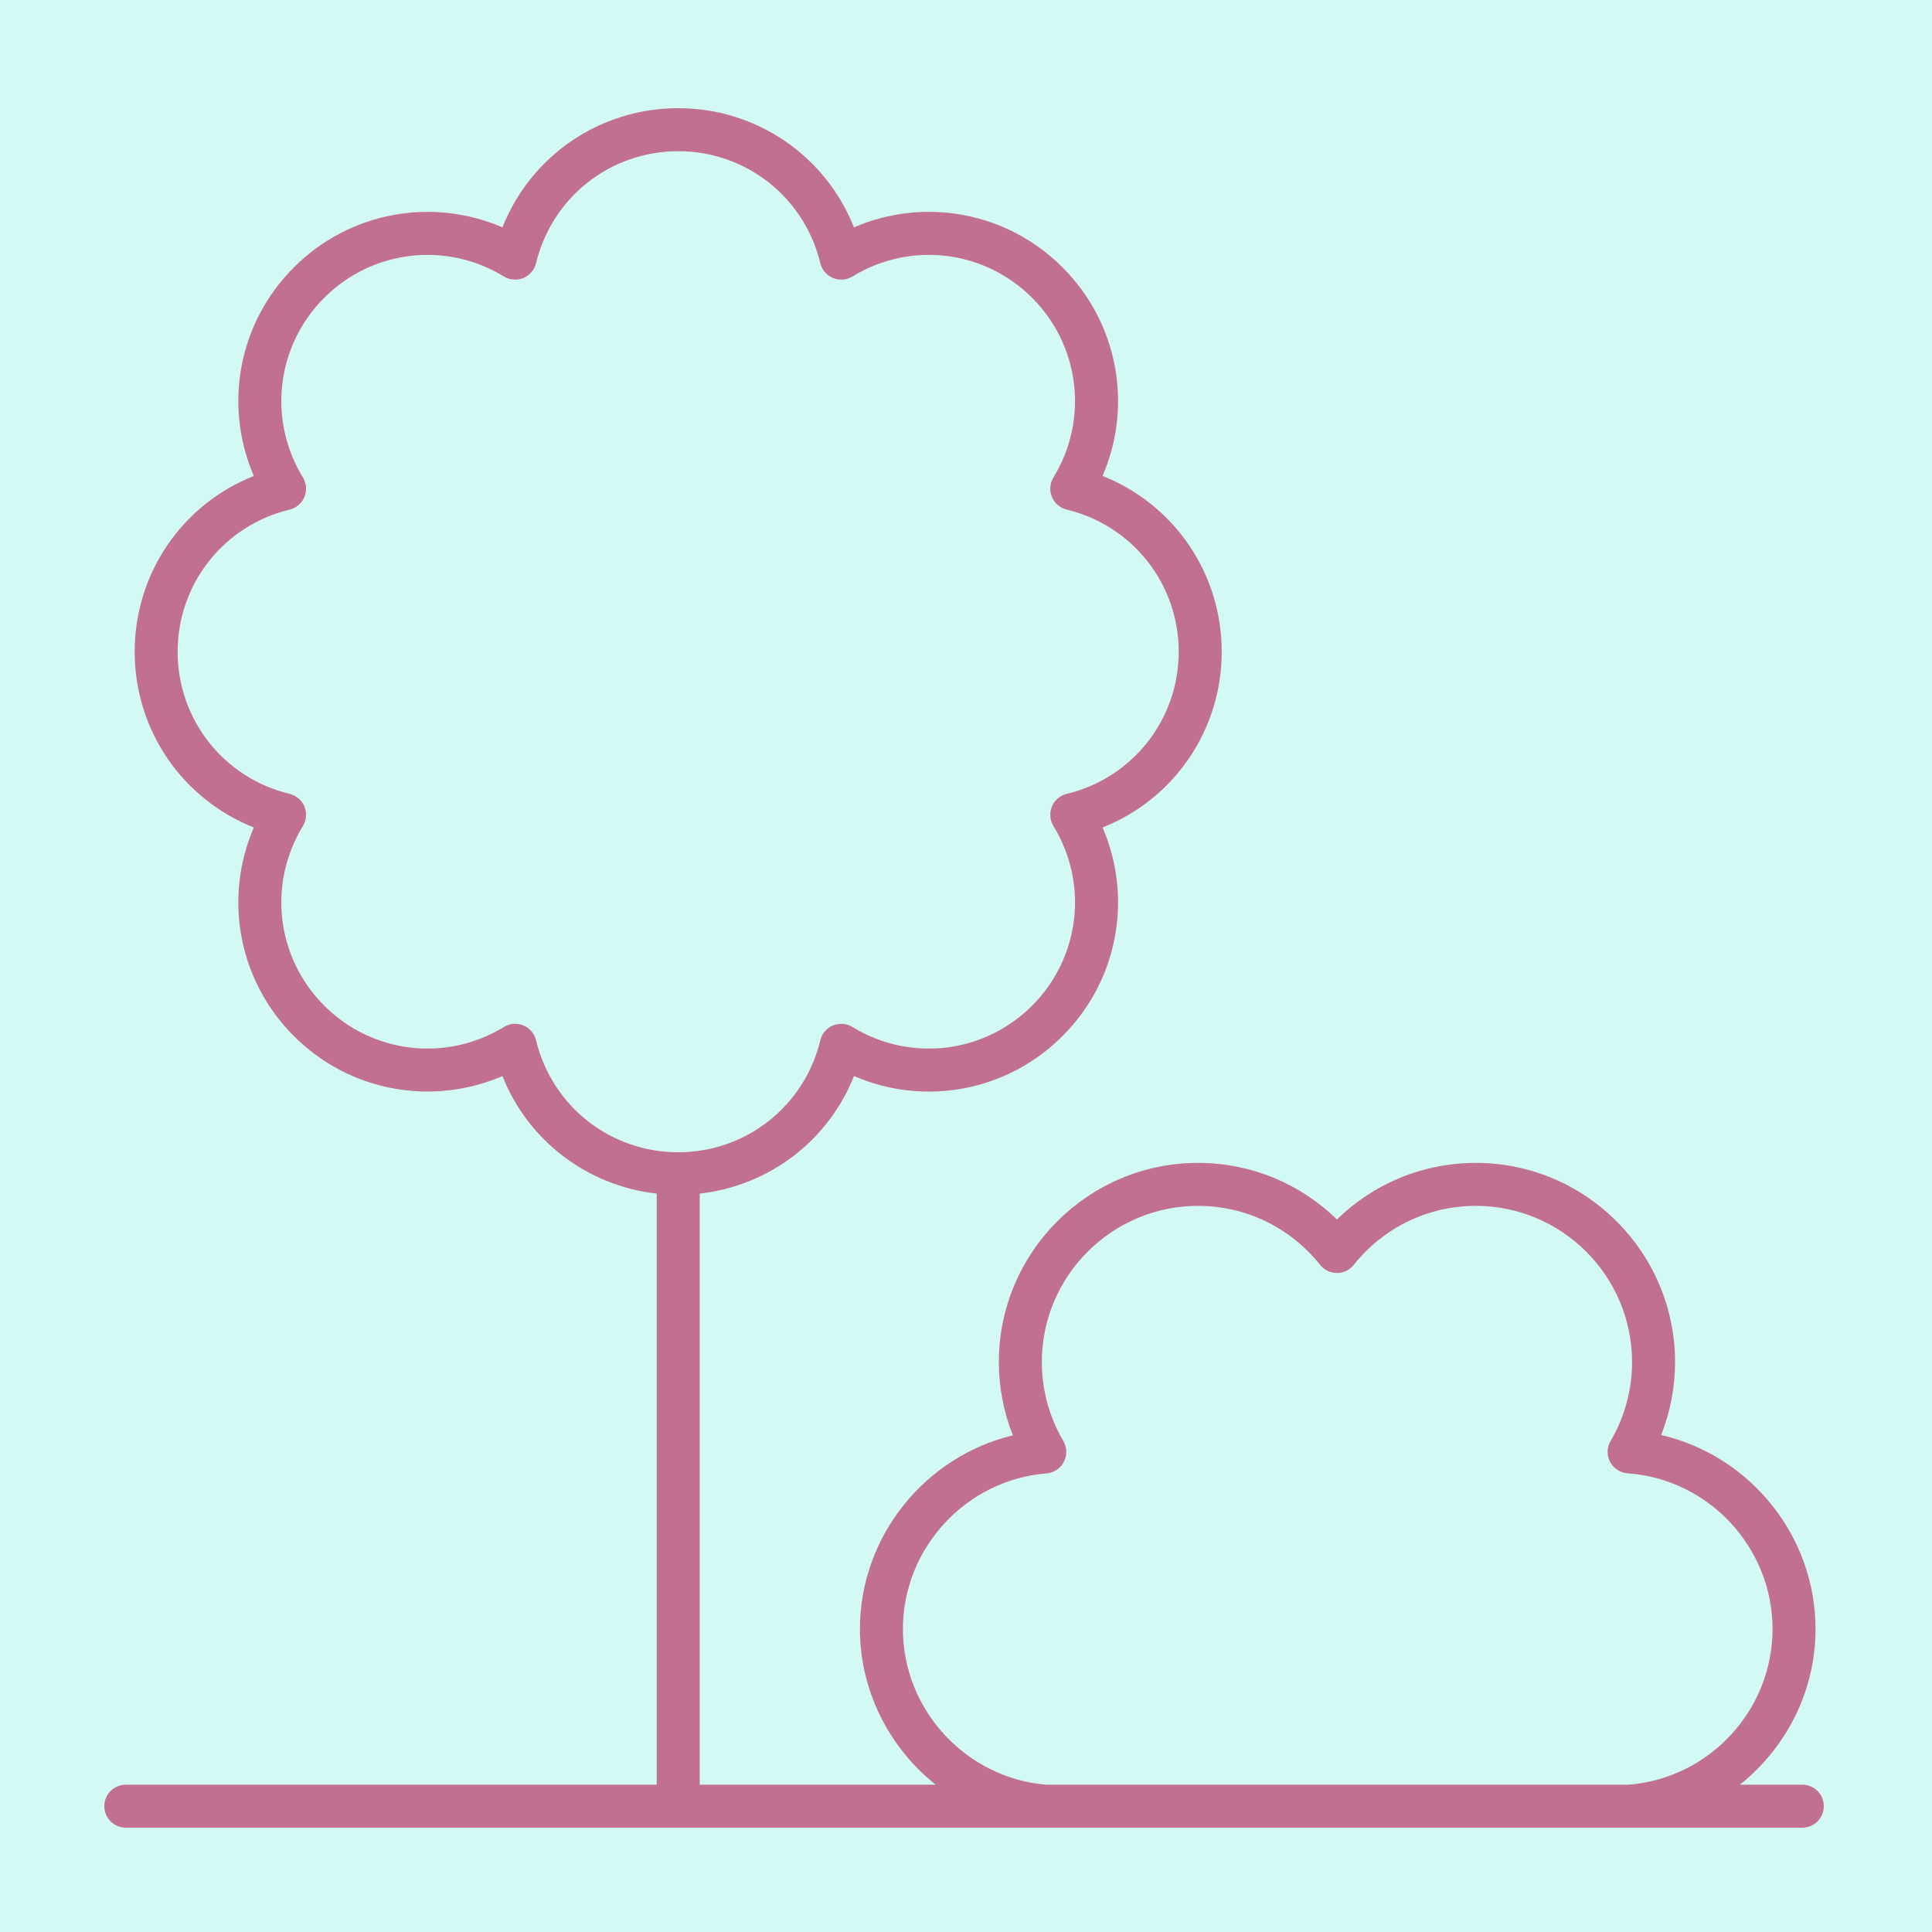 <?xml version="1.0" encoding="UTF-8"?>
<svg width="500px" height="500px" viewBox="0 0 500 500" version="1.1" xmlns="http://www.w3.org/2000/svg" xmlns:xlink="http://www.w3.org/1999/xlink">
    <title>gehoelz</title>
    <g id="gehoelz" stroke="none" stroke-width="1" fill="none" fill-rule="evenodd">
        <rect fill="#D2F9F4" x="0" y="0" width="500" height="500"></rect>
        <path d="M466.434,461.877 L450.286,461.877 C462.204,452.373 469.856,437.775 469.856,421.598 C469.856,397.398 452.853,376.696 429.908,371.383 C432.277,365.386 433.504,358.992 433.504,352.539 C433.504,324.097 410.374,300.957 381.949,300.957 C368.374,300.957 355.587,306.226 345.999,315.602 C336.417,306.226 323.63,300.957 310.055,300.957 C281.628,300.957 258.5,324.097 258.5,352.539 C258.5,359.019 259.744,365.446 262.128,371.464 C239.395,376.929 222.55,397.598 222.55,421.596 C222.55,437.731 230.218,452.353 242.144,461.875 L181.081,461.875 L181.081,308.908 C199.047,306.872 214.364,295.237 221.007,278.486 C239.243,286.374 260.597,282.511 274.982,268.127 C289.368,253.743 293.218,232.384 285.342,214.153 C303.8,206.836 316.18,189.008 316.18,168.664 C316.18,148.321 303.8,130.493 285.342,123.176 C293.218,104.951 289.367,83.587 274.982,69.197 C260.598,54.813 239.239,50.961 221.007,58.843 C213.685,40.385 195.857,28 175.519,28 C155.175,28 137.347,40.385 130.03,58.843 C111.8,50.972 90.43,54.824 76.051,69.197 C61.666,83.587 57.815,104.951 65.691,123.176 C47.233,130.493 34.853,148.321 34.853,168.664 C34.853,189.008 47.233,206.836 65.691,214.153 C57.815,232.383 61.666,253.742 76.051,268.127 C90.435,282.512 111.794,286.351 130.03,278.486 C136.668,295.231 151.987,306.872 169.956,308.908 L169.956,461.875 L32.562,461.875 C29.488,461.875 27,464.363 27,467.438 C27,470.512 29.488,473 32.562,473 L466.438,473 C469.512,473 472,470.512 472,467.438 C472,464.363 469.512,461.875 466.438,461.875 L466.434,461.877 Z M138.728,269.221 C138.316,267.494 137.093,266.065 135.453,265.386 C134.768,265.104 134.046,264.963 133.323,264.963 C132.313,264.963 131.308,265.24 130.423,265.777 C115.446,274.942 96.32,272.671 83.911,260.264 C71.509,247.862 69.239,228.736 78.397,213.762 C79.321,212.246 79.467,210.377 78.788,208.731 C78.109,207.091 76.681,205.869 74.953,205.456 C57.891,201.338 45.973,186.215 45.973,168.67 C45.973,151.124 57.891,136.001 74.953,131.884 C76.681,131.471 78.109,130.249 78.788,128.608 C79.467,126.962 79.321,125.094 78.397,123.578 C69.238,108.602 71.509,89.476 83.911,77.067 C96.318,64.671 115.434,62.395 130.423,71.558 C131.938,72.476 133.807,72.623 135.453,71.95 C137.094,71.271 138.316,69.842 138.729,68.115 C142.846,51.047 157.969,39.129 175.515,39.129 C193.055,39.129 208.178,51.047 212.301,68.115 C212.714,69.842 213.936,71.271 215.577,71.95 C217.217,72.629 219.091,72.482 220.607,71.558 C235.594,62.394 254.705,64.671 267.109,77.067 C279.511,89.474 281.781,108.6 272.623,123.578 C271.7,125.094 271.553,126.962 272.232,128.608 C272.911,130.249 274.34,131.471 276.067,131.884 C293.13,136.001 305.048,151.124 305.048,168.67 C305.048,186.216 293.13,201.339 276.067,205.456 C274.34,205.869 272.911,207.091 272.232,208.731 C271.553,210.377 271.7,212.246 272.623,213.762 C281.782,228.738 279.511,247.864 267.109,260.264 C254.708,272.671 235.592,274.947 220.607,265.777 C219.086,264.854 217.212,264.707 215.577,265.386 C213.936,266.065 212.714,267.489 212.301,269.221 C208.178,286.289 193.055,298.207 175.515,298.207 C157.969,298.207 142.846,286.289 138.729,269.221 L138.728,269.221 Z M233.671,421.596 C233.671,400.677 249.995,382.979 270.838,381.311 C272.744,381.159 274.439,380.035 275.325,378.335 C276.21,376.64 276.161,374.603 275.189,372.951 C271.549,366.732 269.621,359.675 269.621,352.538 C269.621,330.228 287.759,312.08 310.052,312.08 C322.394,312.08 333.91,317.648 341.646,327.349 C342.699,328.674 344.302,329.446 345.997,329.446 C347.691,329.446 349.289,328.674 350.348,327.349 C358.088,317.647 369.605,312.08 381.946,312.08 C404.24,312.08 422.378,330.228 422.378,352.538 C422.378,359.67 420.455,366.721 416.815,372.935 C415.849,374.592 415.8,376.634 416.696,378.335 C417.592,380.035 419.303,381.154 421.221,381.29 C442.254,382.794 458.73,400.498 458.73,421.596 C458.73,442.567 442.392,460.229 421.509,461.875 L270.682,461.875 C249.926,460.131 233.671,442.439 233.671,421.596 L233.671,421.596 Z" id="Shape" fill="#C2708F" fill-rule="nonzero"></path>
    </g>
</svg>